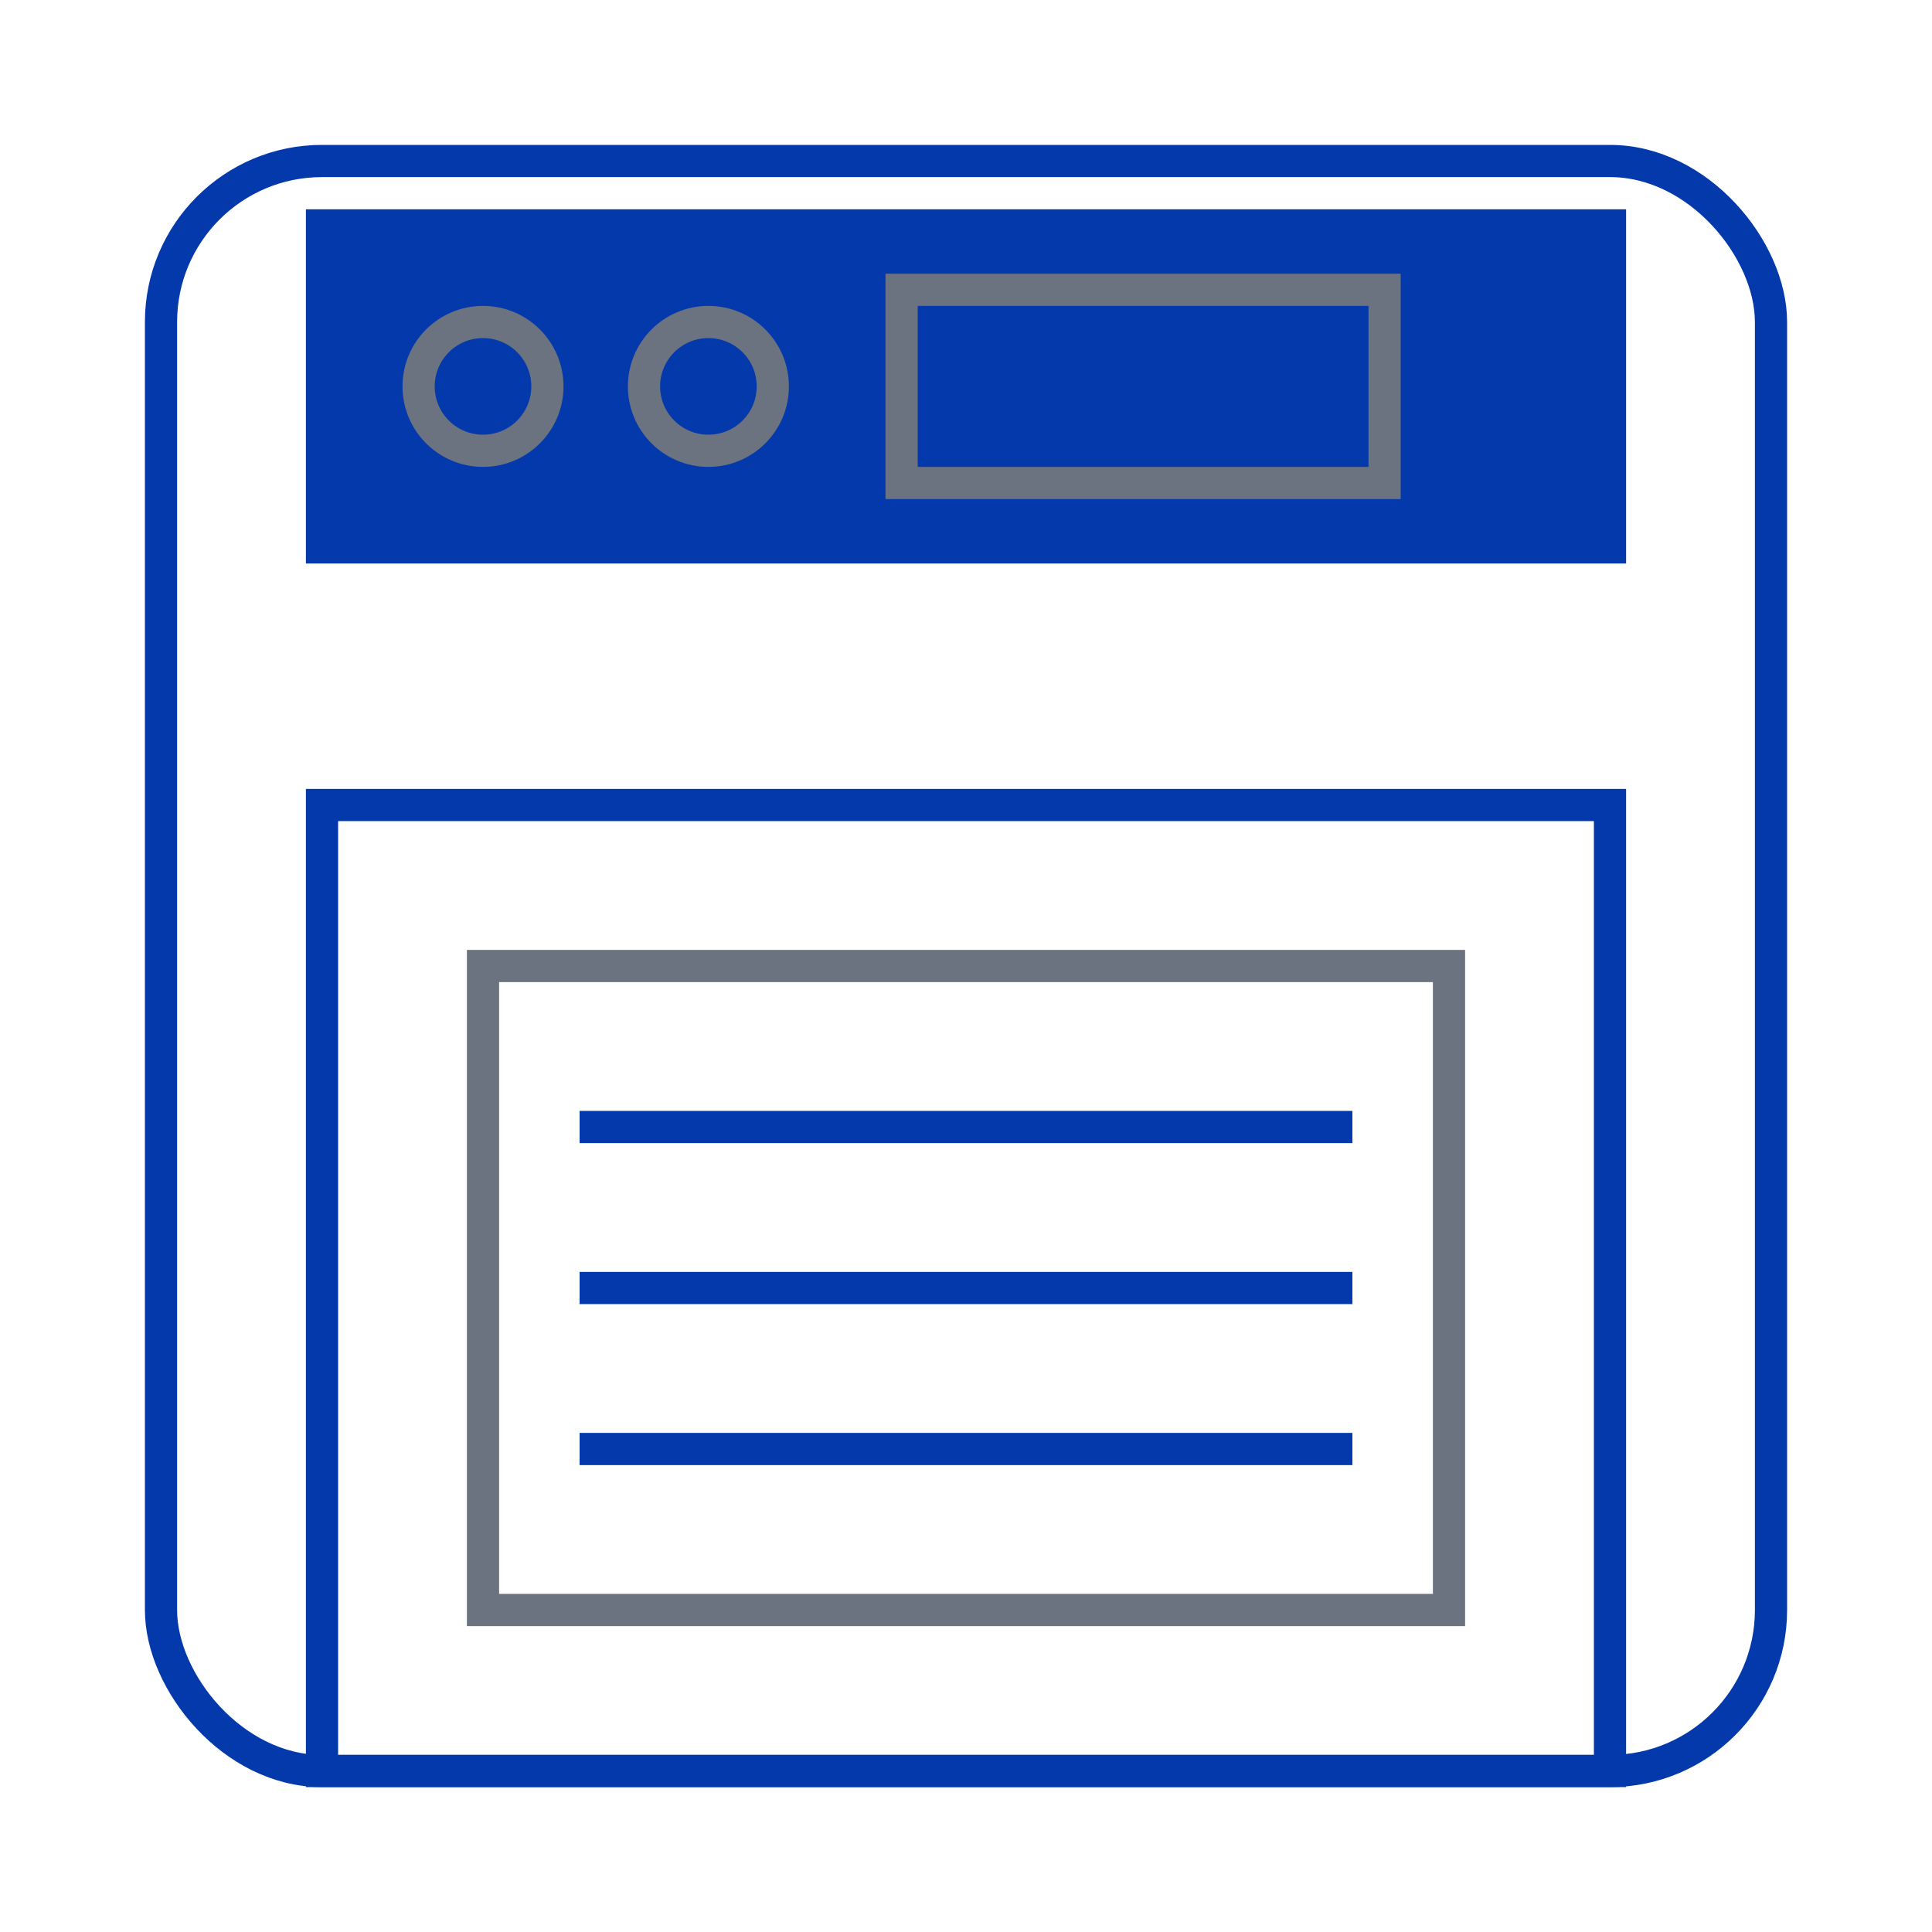 <svg xmlns="http://www.w3.org/2000/svg" width="60" height="60" viewBox="0 0 60 60" fill="none" stroke="#0439AB" stroke-width="1">
  <!-- Dishwasher frame -->
  <rect x="5" y="5" width="50" height="50" rx="5" ry="5" fill="none" stroke="#0439AB"/>

  <!-- Control panel -->
  <rect x="10" y="7" width="40" height="10" fill="#0439AB"/>
  <circle cx="15" cy="12" r="2" fill="none" stroke="#6b7280"/>
  <circle cx="22" cy="12" r="2" fill="none" stroke="#6b7280"/>
  <rect x="28" y="9" width="15" height="6" fill="none" stroke="#6b7280"/>

  <!-- Dishwasher door -->
  <rect x="10" y="25" width="40" height="30" fill="none" stroke="#0439AB"/>
  <rect x="15" y="30" width="30" height="20" fill="none" stroke="#6b7280"/>

  <!-- Detailing for racks -->
  <line x1="18" y1="35" x2="42" y2="35" stroke="#0439AB"/>
  <line x1="18" y1="40" x2="42" y2="40" stroke="#0439AB"/>
  <line x1="18" y1="45" x2="42" y2="45" stroke="#0439AB"/>
</svg>
